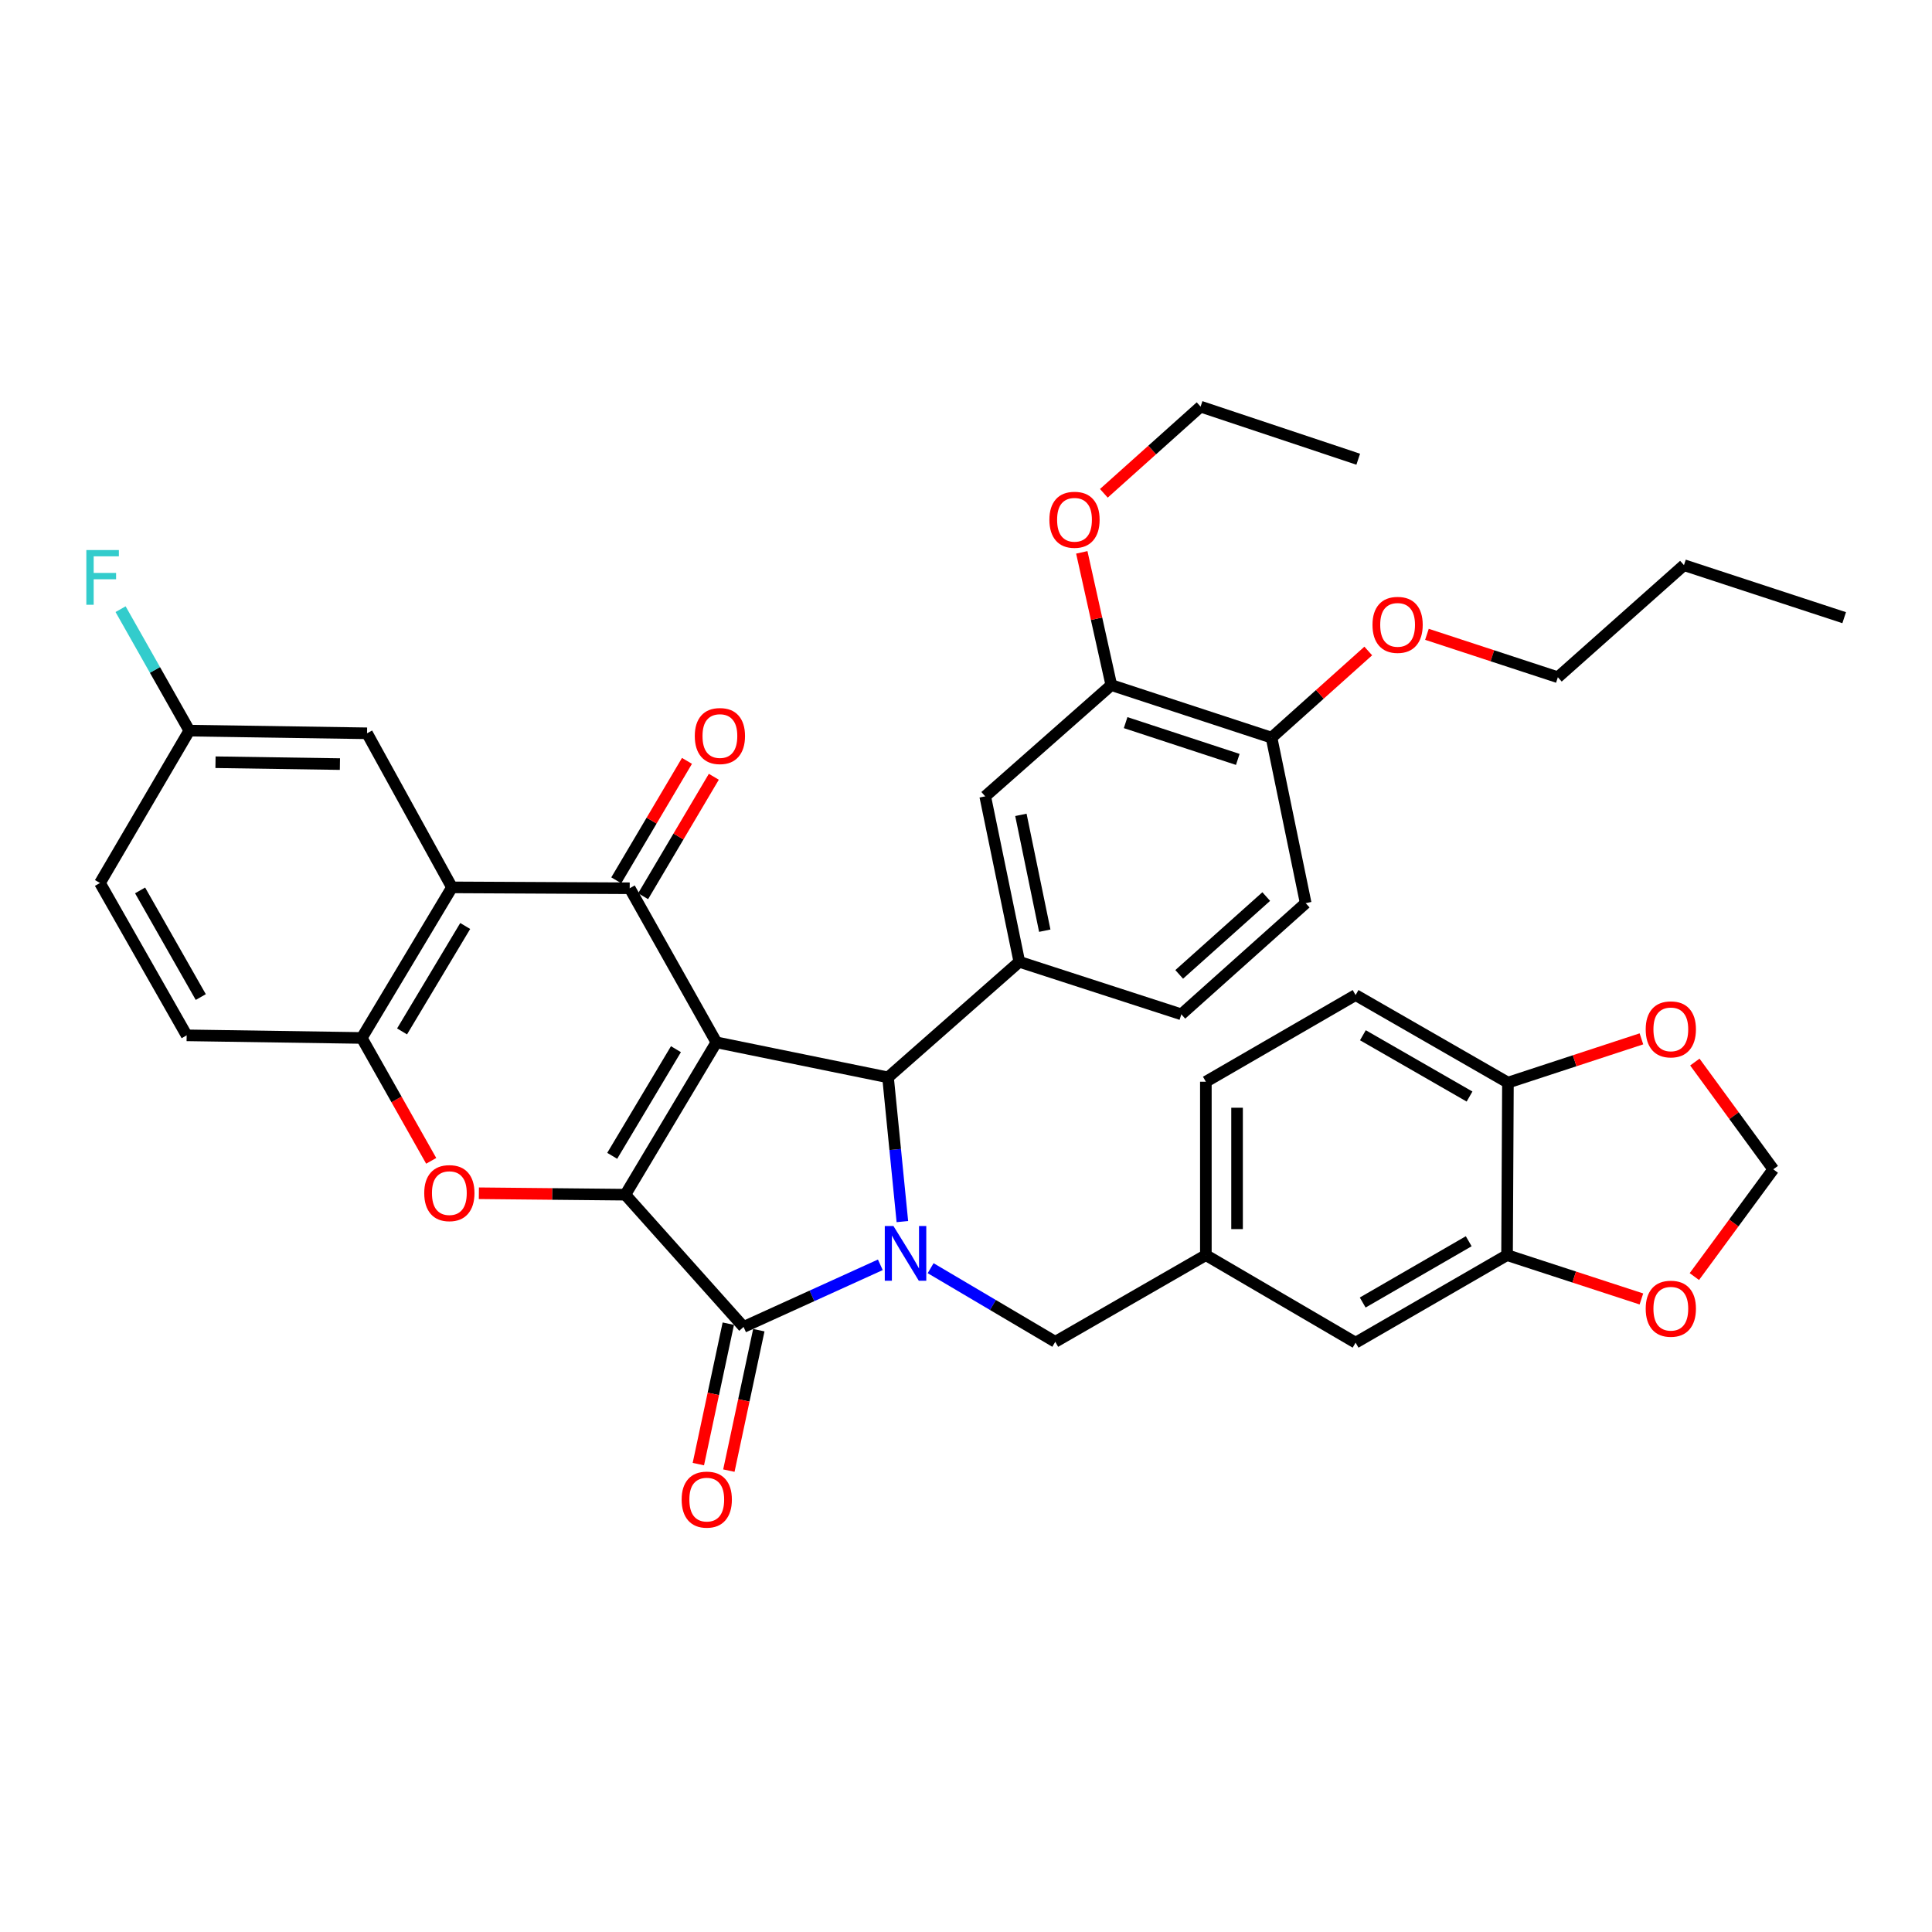 <?xml version='1.0' encoding='iso-8859-1'?>
<svg version='1.1' baseProfile='full'
              xmlns='http://www.w3.org/2000/svg'
                      xmlns:rdkit='http://www.rdkit.org/xml'
                      xmlns:xlink='http://www.w3.org/1999/xlink'
                  xml:space='preserve'
width='1000px' height='1000px' viewBox='0 0 1000 1000'>
<!-- END OF HEADER -->
<rect style='opacity:1.0;fill:#FFFFFF;stroke:none' width='1000' height='1000' x='0' y='0'> </rect>
<path class='bond-0' d='M 370.799,539.515 L 323.669,618.37' style='fill:none;fill-rule:evenodd;stroke:#000000;stroke-width:6px;stroke-linecap:butt;stroke-linejoin:miter;stroke-opacity:1' />
<path class='bond-0' d='M 349.867,543.058 L 316.876,598.257' style='fill:none;fill-rule:evenodd;stroke:#000000;stroke-width:6px;stroke-linecap:butt;stroke-linejoin:miter;stroke-opacity:1' />
<path class='bond-3' d='M 370.799,539.515 L 459.64,557.648' style='fill:none;fill-rule:evenodd;stroke:#000000;stroke-width:6px;stroke-linecap:butt;stroke-linejoin:miter;stroke-opacity:1' />
<path class='bond-4' d='M 370.799,539.515 L 325.93,459.763' style='fill:none;fill-rule:evenodd;stroke:#000000;stroke-width:6px;stroke-linecap:butt;stroke-linejoin:miter;stroke-opacity:1' />
<path class='bond-2' d='M 323.669,618.37 L 384.867,686.818' style='fill:none;fill-rule:evenodd;stroke:#000000;stroke-width:6px;stroke-linecap:butt;stroke-linejoin:miter;stroke-opacity:1' />
<path class='bond-5' d='M 323.669,618.37 L 285.766,617.997' style='fill:none;fill-rule:evenodd;stroke:#000000;stroke-width:6px;stroke-linecap:butt;stroke-linejoin:miter;stroke-opacity:1' />
<path class='bond-5' d='M 285.766,617.997 L 247.862,617.624' style='fill:none;fill-rule:evenodd;stroke:#FF0000;stroke-width:6px;stroke-linecap:butt;stroke-linejoin:miter;stroke-opacity:1' />
<path class='bond-1' d='M 467.065,632.292 L 463.353,594.97' style='fill:none;fill-rule:evenodd;stroke:#0000FF;stroke-width:6px;stroke-linecap:butt;stroke-linejoin:miter;stroke-opacity:1' />
<path class='bond-1' d='M 463.353,594.97 L 459.64,557.648' style='fill:none;fill-rule:evenodd;stroke:#000000;stroke-width:6px;stroke-linecap:butt;stroke-linejoin:miter;stroke-opacity:1' />
<path class='bond-9' d='M 481.692,656.413 L 513.947,675.464' style='fill:none;fill-rule:evenodd;stroke:#0000FF;stroke-width:6px;stroke-linecap:butt;stroke-linejoin:miter;stroke-opacity:1' />
<path class='bond-9' d='M 513.947,675.464 L 546.202,694.516' style='fill:none;fill-rule:evenodd;stroke:#000000;stroke-width:6px;stroke-linecap:butt;stroke-linejoin:miter;stroke-opacity:1' />
<path class='bond-38' d='M 455.66,654.664 L 420.263,670.741' style='fill:none;fill-rule:evenodd;stroke:#0000FF;stroke-width:6px;stroke-linecap:butt;stroke-linejoin:miter;stroke-opacity:1' />
<path class='bond-38' d='M 420.263,670.741 L 384.867,686.818' style='fill:none;fill-rule:evenodd;stroke:#000000;stroke-width:6px;stroke-linecap:butt;stroke-linejoin:miter;stroke-opacity:1' />
<path class='bond-13' d='M 376.97,685.133 L 369.217,721.477' style='fill:none;fill-rule:evenodd;stroke:#000000;stroke-width:6px;stroke-linecap:butt;stroke-linejoin:miter;stroke-opacity:1' />
<path class='bond-13' d='M 369.217,721.477 L 361.464,757.82' style='fill:none;fill-rule:evenodd;stroke:#FF0000;stroke-width:6px;stroke-linecap:butt;stroke-linejoin:miter;stroke-opacity:1' />
<path class='bond-13' d='M 392.764,688.502 L 385.011,724.846' style='fill:none;fill-rule:evenodd;stroke:#000000;stroke-width:6px;stroke-linecap:butt;stroke-linejoin:miter;stroke-opacity:1' />
<path class='bond-13' d='M 385.011,724.846 L 377.258,761.189' style='fill:none;fill-rule:evenodd;stroke:#FF0000;stroke-width:6px;stroke-linecap:butt;stroke-linejoin:miter;stroke-opacity:1' />
<path class='bond-7' d='M 459.64,557.648 L 527.603,497.831' style='fill:none;fill-rule:evenodd;stroke:#000000;stroke-width:6px;stroke-linecap:butt;stroke-linejoin:miter;stroke-opacity:1' />
<path class='bond-6' d='M 325.93,459.763 L 233.94,459.305' style='fill:none;fill-rule:evenodd;stroke:#000000;stroke-width:6px;stroke-linecap:butt;stroke-linejoin:miter;stroke-opacity:1' />
<path class='bond-14' d='M 332.878,463.876 L 351.177,432.965' style='fill:none;fill-rule:evenodd;stroke:#000000;stroke-width:6px;stroke-linecap:butt;stroke-linejoin:miter;stroke-opacity:1' />
<path class='bond-14' d='M 351.177,432.965 L 369.475,402.055' style='fill:none;fill-rule:evenodd;stroke:#FF0000;stroke-width:6px;stroke-linecap:butt;stroke-linejoin:miter;stroke-opacity:1' />
<path class='bond-14' d='M 318.981,455.65 L 337.279,424.739' style='fill:none;fill-rule:evenodd;stroke:#000000;stroke-width:6px;stroke-linecap:butt;stroke-linejoin:miter;stroke-opacity:1' />
<path class='bond-14' d='M 337.279,424.739 L 355.578,393.828' style='fill:none;fill-rule:evenodd;stroke:#FF0000;stroke-width:6px;stroke-linecap:butt;stroke-linejoin:miter;stroke-opacity:1' />
<path class='bond-39' d='M 223.191,600.849 L 205.22,569.047' style='fill:none;fill-rule:evenodd;stroke:#FF0000;stroke-width:6px;stroke-linecap:butt;stroke-linejoin:miter;stroke-opacity:1' />
<path class='bond-39' d='M 205.22,569.047 L 187.249,537.245' style='fill:none;fill-rule:evenodd;stroke:#000000;stroke-width:6px;stroke-linecap:butt;stroke-linejoin:miter;stroke-opacity:1' />
<path class='bond-8' d='M 233.94,459.305 L 187.249,537.245' style='fill:none;fill-rule:evenodd;stroke:#000000;stroke-width:6px;stroke-linecap:butt;stroke-linejoin:miter;stroke-opacity:1' />
<path class='bond-8' d='M 240.79,479.296 L 208.107,533.854' style='fill:none;fill-rule:evenodd;stroke:#000000;stroke-width:6px;stroke-linecap:butt;stroke-linejoin:miter;stroke-opacity:1' />
<path class='bond-15' d='M 233.94,459.305 L 189.986,379.553' style='fill:none;fill-rule:evenodd;stroke:#000000;stroke-width:6px;stroke-linecap:butt;stroke-linejoin:miter;stroke-opacity:1' />
<path class='bond-10' d='M 527.603,497.831 L 509.946,412.184' style='fill:none;fill-rule:evenodd;stroke:#000000;stroke-width:6px;stroke-linecap:butt;stroke-linejoin:miter;stroke-opacity:1' />
<path class='bond-10' d='M 540.771,481.723 L 528.412,421.77' style='fill:none;fill-rule:evenodd;stroke:#000000;stroke-width:6px;stroke-linecap:butt;stroke-linejoin:miter;stroke-opacity:1' />
<path class='bond-19' d='M 527.603,497.831 L 611.464,525.016' style='fill:none;fill-rule:evenodd;stroke:#000000;stroke-width:6px;stroke-linecap:butt;stroke-linejoin:miter;stroke-opacity:1' />
<path class='bond-24' d='M 187.249,537.245 L 96.614,535.89' style='fill:none;fill-rule:evenodd;stroke:#000000;stroke-width:6px;stroke-linecap:butt;stroke-linejoin:miter;stroke-opacity:1' />
<path class='bond-23' d='M 546.202,694.516 L 624.151,649.647' style='fill:none;fill-rule:evenodd;stroke:#000000;stroke-width:6px;stroke-linecap:butt;stroke-linejoin:miter;stroke-opacity:1' />
<path class='bond-12' d='M 509.946,412.184 L 575.217,354.602' style='fill:none;fill-rule:evenodd;stroke:#000000;stroke-width:6px;stroke-linecap:butt;stroke-linejoin:miter;stroke-opacity:1' />
<path class='bond-11' d='M 780.049,649.647 L 701.651,694.964' style='fill:none;fill-rule:evenodd;stroke:#000000;stroke-width:6px;stroke-linecap:butt;stroke-linejoin:miter;stroke-opacity:1' />
<path class='bond-11' d='M 760.207,642.463 L 705.329,674.185' style='fill:none;fill-rule:evenodd;stroke:#000000;stroke-width:6px;stroke-linecap:butt;stroke-linejoin:miter;stroke-opacity:1' />
<path class='bond-17' d='M 780.049,649.647 L 814.818,660.992' style='fill:none;fill-rule:evenodd;stroke:#000000;stroke-width:6px;stroke-linecap:butt;stroke-linejoin:miter;stroke-opacity:1' />
<path class='bond-17' d='M 814.818,660.992 L 849.587,672.338' style='fill:none;fill-rule:evenodd;stroke:#FF0000;stroke-width:6px;stroke-linecap:butt;stroke-linejoin:miter;stroke-opacity:1' />
<path class='bond-42' d='M 780.049,649.647 L 780.506,560.366' style='fill:none;fill-rule:evenodd;stroke:#000000;stroke-width:6px;stroke-linecap:butt;stroke-linejoin:miter;stroke-opacity:1' />
<path class='bond-30' d='M 575.217,354.602 L 567.575,320.251' style='fill:none;fill-rule:evenodd;stroke:#000000;stroke-width:6px;stroke-linecap:butt;stroke-linejoin:miter;stroke-opacity:1' />
<path class='bond-30' d='M 567.575,320.251 L 559.933,285.9' style='fill:none;fill-rule:evenodd;stroke:#FF0000;stroke-width:6px;stroke-linecap:butt;stroke-linejoin:miter;stroke-opacity:1' />
<path class='bond-41' d='M 575.217,354.602 L 658.146,381.805' style='fill:none;fill-rule:evenodd;stroke:#000000;stroke-width:6px;stroke-linecap:butt;stroke-linejoin:miter;stroke-opacity:1' />
<path class='bond-41' d='M 582.623,374.027 L 640.673,393.07' style='fill:none;fill-rule:evenodd;stroke:#000000;stroke-width:6px;stroke-linecap:butt;stroke-linejoin:miter;stroke-opacity:1' />
<path class='bond-27' d='M 189.986,379.553 L 97.987,378.171' style='fill:none;fill-rule:evenodd;stroke:#000000;stroke-width:6px;stroke-linecap:butt;stroke-linejoin:miter;stroke-opacity:1' />
<path class='bond-27' d='M 175.943,395.494 L 111.544,394.526' style='fill:none;fill-rule:evenodd;stroke:#000000;stroke-width:6px;stroke-linecap:butt;stroke-linejoin:miter;stroke-opacity:1' />
<path class='bond-16' d='M 780.506,560.366 L 701.651,515.039' style='fill:none;fill-rule:evenodd;stroke:#000000;stroke-width:6px;stroke-linecap:butt;stroke-linejoin:miter;stroke-opacity:1' />
<path class='bond-16' d='M 760.63,567.568 L 705.431,535.84' style='fill:none;fill-rule:evenodd;stroke:#000000;stroke-width:6px;stroke-linecap:butt;stroke-linejoin:miter;stroke-opacity:1' />
<path class='bond-18' d='M 780.506,560.366 L 815.052,549.036' style='fill:none;fill-rule:evenodd;stroke:#000000;stroke-width:6px;stroke-linecap:butt;stroke-linejoin:miter;stroke-opacity:1' />
<path class='bond-18' d='M 815.052,549.036 L 849.598,537.706' style='fill:none;fill-rule:evenodd;stroke:#FF0000;stroke-width:6px;stroke-linecap:butt;stroke-linejoin:miter;stroke-opacity:1' />
<path class='bond-20' d='M 876.997,660.751 L 897.419,632.993' style='fill:none;fill-rule:evenodd;stroke:#FF0000;stroke-width:6px;stroke-linecap:butt;stroke-linejoin:miter;stroke-opacity:1' />
<path class='bond-20' d='M 897.419,632.993 L 917.841,605.235' style='fill:none;fill-rule:evenodd;stroke:#000000;stroke-width:6px;stroke-linecap:butt;stroke-linejoin:miter;stroke-opacity:1' />
<path class='bond-43' d='M 877.25,549.72 L 897.546,577.478' style='fill:none;fill-rule:evenodd;stroke:#FF0000;stroke-width:6px;stroke-linecap:butt;stroke-linejoin:miter;stroke-opacity:1' />
<path class='bond-43' d='M 897.546,577.478 L 917.841,605.235' style='fill:none;fill-rule:evenodd;stroke:#000000;stroke-width:6px;stroke-linecap:butt;stroke-linejoin:miter;stroke-opacity:1' />
<path class='bond-25' d='M 611.464,525.016 L 675.821,467.461' style='fill:none;fill-rule:evenodd;stroke:#000000;stroke-width:6px;stroke-linecap:butt;stroke-linejoin:miter;stroke-opacity:1' />
<path class='bond-25' d='M 610.352,504.345 L 655.401,464.056' style='fill:none;fill-rule:evenodd;stroke:#000000;stroke-width:6px;stroke-linecap:butt;stroke-linejoin:miter;stroke-opacity:1' />
<path class='bond-21' d='M 701.651,694.964 L 624.151,649.647' style='fill:none;fill-rule:evenodd;stroke:#000000;stroke-width:6px;stroke-linecap:butt;stroke-linejoin:miter;stroke-opacity:1' />
<path class='bond-22' d='M 658.146,381.805 L 675.821,467.461' style='fill:none;fill-rule:evenodd;stroke:#000000;stroke-width:6px;stroke-linecap:butt;stroke-linejoin:miter;stroke-opacity:1' />
<path class='bond-32' d='M 658.146,381.805 L 683.177,359.379' style='fill:none;fill-rule:evenodd;stroke:#000000;stroke-width:6px;stroke-linecap:butt;stroke-linejoin:miter;stroke-opacity:1' />
<path class='bond-32' d='M 683.177,359.379 L 708.209,336.953' style='fill:none;fill-rule:evenodd;stroke:#FF0000;stroke-width:6px;stroke-linecap:butt;stroke-linejoin:miter;stroke-opacity:1' />
<path class='bond-28' d='M 624.151,649.647 L 624.151,559.9' style='fill:none;fill-rule:evenodd;stroke:#000000;stroke-width:6px;stroke-linecap:butt;stroke-linejoin:miter;stroke-opacity:1' />
<path class='bond-28' d='M 640.3,636.185 L 640.3,573.362' style='fill:none;fill-rule:evenodd;stroke:#000000;stroke-width:6px;stroke-linecap:butt;stroke-linejoin:miter;stroke-opacity:1' />
<path class='bond-40' d='M 96.614,535.89 L 51.745,457.035' style='fill:none;fill-rule:evenodd;stroke:#000000;stroke-width:6px;stroke-linecap:butt;stroke-linejoin:miter;stroke-opacity:1' />
<path class='bond-40' d='M 103.92,516.075 L 72.512,460.877' style='fill:none;fill-rule:evenodd;stroke:#000000;stroke-width:6px;stroke-linecap:butt;stroke-linejoin:miter;stroke-opacity:1' />
<path class='bond-26' d='M 701.651,515.039 L 624.151,559.9' style='fill:none;fill-rule:evenodd;stroke:#000000;stroke-width:6px;stroke-linecap:butt;stroke-linejoin:miter;stroke-opacity:1' />
<path class='bond-29' d='M 97.987,378.171 L 51.745,457.035' style='fill:none;fill-rule:evenodd;stroke:#000000;stroke-width:6px;stroke-linecap:butt;stroke-linejoin:miter;stroke-opacity:1' />
<path class='bond-31' d='M 97.987,378.171 L 80.199,346.738' style='fill:none;fill-rule:evenodd;stroke:#000000;stroke-width:6px;stroke-linecap:butt;stroke-linejoin:miter;stroke-opacity:1' />
<path class='bond-31' d='M 80.199,346.738 L 62.411,315.306' style='fill:none;fill-rule:evenodd;stroke:#33CCCC;stroke-width:6px;stroke-linecap:butt;stroke-linejoin:miter;stroke-opacity:1' />
<path class='bond-33' d='M 571.351,255.336 L 596.387,232.906' style='fill:none;fill-rule:evenodd;stroke:#FF0000;stroke-width:6px;stroke-linecap:butt;stroke-linejoin:miter;stroke-opacity:1' />
<path class='bond-33' d='M 596.387,232.906 L 621.423,210.475' style='fill:none;fill-rule:evenodd;stroke:#000000;stroke-width:6px;stroke-linecap:butt;stroke-linejoin:miter;stroke-opacity:1' />
<path class='bond-34' d='M 738.582,328.321 L 772.464,339.429' style='fill:none;fill-rule:evenodd;stroke:#FF0000;stroke-width:6px;stroke-linecap:butt;stroke-linejoin:miter;stroke-opacity:1' />
<path class='bond-34' d='M 772.464,339.429 L 806.346,350.537' style='fill:none;fill-rule:evenodd;stroke:#000000;stroke-width:6px;stroke-linecap:butt;stroke-linejoin:miter;stroke-opacity:1' />
<path class='bond-36' d='M 621.423,210.475 L 703.015,237.687' style='fill:none;fill-rule:evenodd;stroke:#000000;stroke-width:6px;stroke-linecap:butt;stroke-linejoin:miter;stroke-opacity:1' />
<path class='bond-35' d='M 806.346,350.537 L 871.617,292.515' style='fill:none;fill-rule:evenodd;stroke:#000000;stroke-width:6px;stroke-linecap:butt;stroke-linejoin:miter;stroke-opacity:1' />
<path class='bond-37' d='M 871.617,292.515 L 954.545,319.71' style='fill:none;fill-rule:evenodd;stroke:#000000;stroke-width:6px;stroke-linecap:butt;stroke-linejoin:miter;stroke-opacity:1' />
<path  class='atom-2' d='M 462.442 634.581
L 471.722 649.581
Q 472.642 651.061, 474.122 653.741
Q 475.602 656.421, 475.682 656.581
L 475.682 634.581
L 479.442 634.581
L 479.442 662.901
L 475.562 662.901
L 465.602 646.501
Q 464.442 644.581, 463.202 642.381
Q 462.002 640.181, 461.642 639.501
L 461.642 662.901
L 457.962 662.901
L 457.962 634.581
L 462.442 634.581
' fill='#0000FF'/>
<path  class='atom-6' d='M 219.585 617.553
Q 219.585 610.753, 222.945 606.953
Q 226.305 603.153, 232.585 603.153
Q 238.865 603.153, 242.225 606.953
Q 245.585 610.753, 245.585 617.553
Q 245.585 624.433, 242.185 628.353
Q 238.785 632.233, 232.585 632.233
Q 226.345 632.233, 222.945 628.353
Q 219.585 624.473, 219.585 617.553
M 232.585 629.033
Q 236.905 629.033, 239.225 626.153
Q 241.585 623.233, 241.585 617.553
Q 241.585 611.993, 239.225 609.193
Q 236.905 606.353, 232.585 606.353
Q 228.265 606.353, 225.905 609.153
Q 223.585 611.953, 223.585 617.553
Q 223.585 623.273, 225.905 626.153
Q 228.265 629.033, 232.585 629.033
' fill='#FF0000'/>
<path  class='atom-14' d='M 352.819 776.187
Q 352.819 769.387, 356.179 765.587
Q 359.539 761.787, 365.819 761.787
Q 372.099 761.787, 375.459 765.587
Q 378.819 769.387, 378.819 776.187
Q 378.819 783.067, 375.419 786.987
Q 372.019 790.867, 365.819 790.867
Q 359.579 790.867, 356.179 786.987
Q 352.819 783.107, 352.819 776.187
M 365.819 787.667
Q 370.139 787.667, 372.459 784.787
Q 374.819 781.867, 374.819 776.187
Q 374.819 770.627, 372.459 767.827
Q 370.139 764.987, 365.819 764.987
Q 361.499 764.987, 359.139 767.787
Q 356.819 770.587, 356.819 776.187
Q 356.819 781.907, 359.139 784.787
Q 361.499 787.667, 365.819 787.667
' fill='#FF0000'/>
<path  class='atom-15' d='M 359.62 380.97
Q 359.62 374.17, 362.98 370.37
Q 366.34 366.57, 372.62 366.57
Q 378.9 366.57, 382.26 370.37
Q 385.62 374.17, 385.62 380.97
Q 385.62 387.85, 382.22 391.77
Q 378.82 395.65, 372.62 395.65
Q 366.38 395.65, 362.98 391.77
Q 359.62 387.89, 359.62 380.97
M 372.62 392.45
Q 376.94 392.45, 379.26 389.57
Q 381.62 386.65, 381.62 380.97
Q 381.62 375.41, 379.26 372.61
Q 376.94 369.77, 372.62 369.77
Q 368.3 369.77, 365.94 372.57
Q 363.62 375.37, 363.62 380.97
Q 363.62 386.69, 365.94 389.57
Q 368.3 392.45, 372.62 392.45
' fill='#FF0000'/>
<path  class='atom-18' d='M 851.816 677.387
Q 851.816 670.587, 855.176 666.787
Q 858.536 662.987, 864.816 662.987
Q 871.096 662.987, 874.456 666.787
Q 877.816 670.587, 877.816 677.387
Q 877.816 684.267, 874.416 688.187
Q 871.016 692.067, 864.816 692.067
Q 858.576 692.067, 855.176 688.187
Q 851.816 684.307, 851.816 677.387
M 864.816 688.867
Q 869.136 688.867, 871.456 685.987
Q 873.816 683.067, 873.816 677.387
Q 873.816 671.827, 871.456 669.027
Q 869.136 666.187, 864.816 666.187
Q 860.496 666.187, 858.136 668.987
Q 855.816 671.787, 855.816 677.387
Q 855.816 683.107, 858.136 685.987
Q 860.496 688.867, 864.816 688.867
' fill='#FF0000'/>
<path  class='atom-19' d='M 851.816 532.794
Q 851.816 525.994, 855.176 522.194
Q 858.536 518.394, 864.816 518.394
Q 871.096 518.394, 874.456 522.194
Q 877.816 525.994, 877.816 532.794
Q 877.816 539.674, 874.416 543.594
Q 871.016 547.474, 864.816 547.474
Q 858.576 547.474, 855.176 543.594
Q 851.816 539.714, 851.816 532.794
M 864.816 544.274
Q 869.136 544.274, 871.456 541.394
Q 873.816 538.474, 873.816 532.794
Q 873.816 527.234, 871.456 524.434
Q 869.136 521.594, 864.816 521.594
Q 860.496 521.594, 858.136 524.394
Q 855.816 527.194, 855.816 532.794
Q 855.816 538.514, 858.136 541.394
Q 860.496 544.274, 864.816 544.274
' fill='#FF0000'/>
<path  class='atom-31' d='M 543.161 269.026
Q 543.161 262.226, 546.521 258.426
Q 549.881 254.626, 556.161 254.626
Q 562.441 254.626, 565.801 258.426
Q 569.161 262.226, 569.161 269.026
Q 569.161 275.906, 565.761 279.826
Q 562.361 283.706, 556.161 283.706
Q 549.921 283.706, 546.521 279.826
Q 543.161 275.946, 543.161 269.026
M 556.161 280.506
Q 560.481 280.506, 562.801 277.626
Q 565.161 274.706, 565.161 269.026
Q 565.161 263.466, 562.801 260.666
Q 560.481 257.826, 556.161 257.826
Q 551.841 257.826, 549.481 260.626
Q 547.161 263.426, 547.161 269.026
Q 547.161 274.746, 549.481 277.626
Q 551.841 280.506, 556.161 280.506
' fill='#FF0000'/>
<path  class='atom-32' d='M 44.689 284.708
L 61.529 284.708
L 61.529 287.948
L 48.489 287.948
L 48.489 296.548
L 60.089 296.548
L 60.089 299.828
L 48.489 299.828
L 48.489 313.028
L 44.689 313.028
L 44.689 284.708
' fill='#33CCCC'/>
<path  class='atom-33' d='M 710.399 323.423
Q 710.399 316.623, 713.759 312.823
Q 717.119 309.023, 723.399 309.023
Q 729.679 309.023, 733.039 312.823
Q 736.399 316.623, 736.399 323.423
Q 736.399 330.303, 732.999 334.223
Q 729.599 338.103, 723.399 338.103
Q 717.159 338.103, 713.759 334.223
Q 710.399 330.343, 710.399 323.423
M 723.399 334.903
Q 727.719 334.903, 730.039 332.023
Q 732.399 329.103, 732.399 323.423
Q 732.399 317.863, 730.039 315.063
Q 727.719 312.223, 723.399 312.223
Q 719.079 312.223, 716.719 315.023
Q 714.399 317.823, 714.399 323.423
Q 714.399 329.143, 716.719 332.023
Q 719.079 334.903, 723.399 334.903
' fill='#FF0000'/>
</svg>
